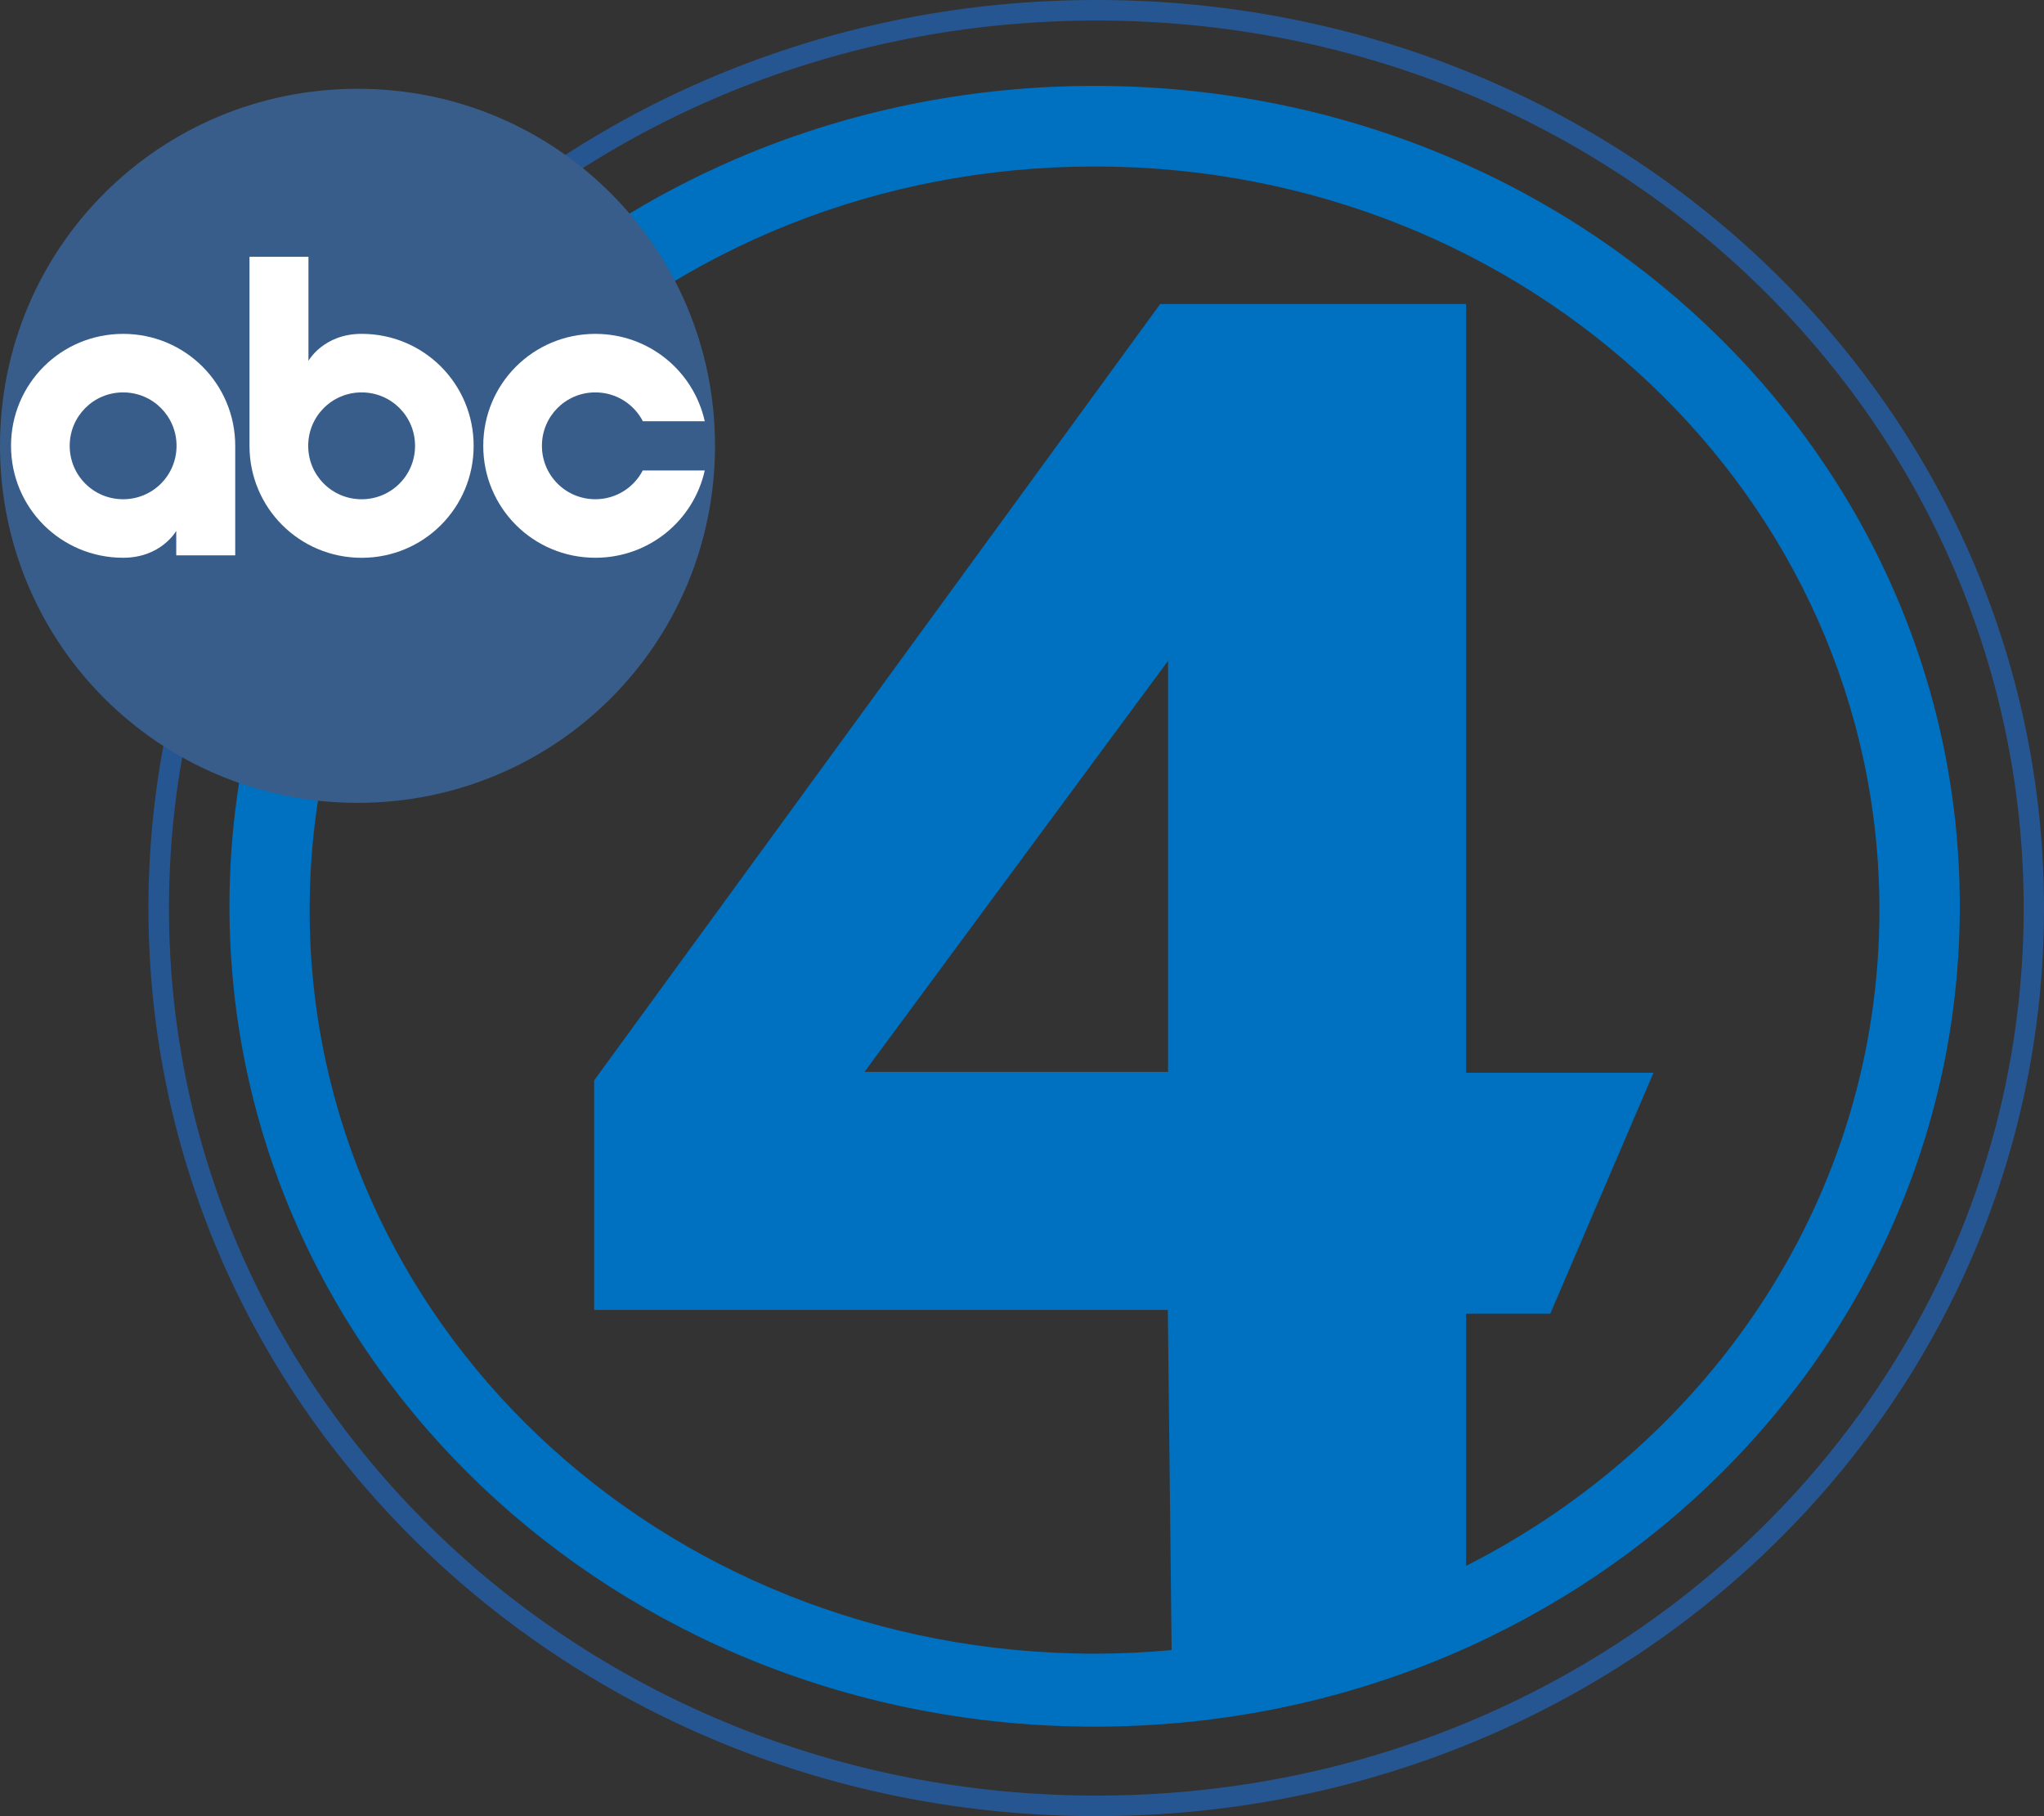 <?xml version="1.0" encoding="UTF-8" standalone="no"?>
<!-- Created with Inkscape (http://www.inkscape.org/) -->

<svg xmlns:dc="http://purl.org/dc/elements/1.1/" xmlns:cc="http://creativecommons.org/ns#" xmlns:rdf="http://www.w3.org/1999/02/22-rdf-syntax-ns#" xmlns:svg="http://www.w3.org/2000/svg" xmlns="http://www.w3.org/2000/svg" xmlns:sodipodi="http://sodipodi.sourceforge.net/DTD/sodipodi-0.dtd" xmlns:inkscape="http://www.inkscape.org/namespaces/inkscape" id="svg2985" version="1.1" inkscape:version="0.48.5 r10040" width="301.962" height="268.281" sodipodi:docname="KXLY Circle 4.svg">
  <rect width="100%" height="100%" fill="#333333" stroke="none"/>
  <defs id="defs2989" />
  <sodipodi:namedview pagecolor="#ffffff" bordercolor="#666666" borderopacity="1" objecttolerance="10" gridtolerance="10" guidetolerance="10" inkscape:pageopacity="0" inkscape:pageshadow="2" inkscape:window-width="1366" inkscape:window-height="706" id="namedview2987" showgrid="false" showguides="true" inkscape:guide-bbox="true" inkscape:snap-object-midpoints="false" inkscape:object-nodes="false" inkscape:snap-smooth-nodes="false" fit-margin-top="0" fit-margin-left="0" fit-margin-right="0" fit-margin-bottom="0" inkscape:zoom="1.2211627" inkscape:cx="215.72687" inkscape:cy="147.56655" inkscape:window-x="-8" inkscape:window-y="-8" inkscape:window-maximized="1" inkscape:current-layer="svg2985" inkscape:snap-bbox="false" inkscape:bbox-nodes="false" />
  <g id="g3146">
    <path inkscape:connector-curvature="0" id="path3006" d="M 161.993,0 C 84.34,0 21.93,59.884 21.93,134.156 c 0,74.272 62.409,134.125 140.063,134.125 77.654,0 139.969,-59.853 139.969,-134.125 C 301.962,59.884 239.646,0 161.993,0 z m 0,3.031 c 75.977,0 136.969,58.526 136.969,131.125 0,72.599 -60.992,131.094 -136.969,131.094 -75.977,0 -137.031,-58.495 -137.031,-131.094 0,-72.599 61.054,-131.125 137.031,-131.125 z" style="fill:#265691;fill-opacity:1;stroke:none" />
    <path inkscape:connector-curvature="0" id="path3010" d="m 161.712,12.688 c -70.888,0 -127.813,54.085 -127.813,121.188 0,67.103 56.925,121.188 127.813,121.188 70.888,0 127.812,-54.085 127.812,-121.188 0,-67.103 -56.924,-121.188 -127.812,-121.188 z m 0,11.906 c 64.309,0 115.938,49.027 115.938,109.844 0,42.004 -24.638,78.387 -61.062,96.875 l 0,-37.25 12.438,0 15.25,-35.594 -27.688,0 0,-113.562 -45.188,0 -83.625,114.688 0,33.906 84.75,0 0.562,50.25 c -3.739,0.341 -7.537,0.531 -11.375,0.531 -64.308,0 -115.969,-49.027 -115.969,-109.844 0,-60.816 51.66,-109.844 115.969,-109.844 z m 10.844,73.031 0,60.719 -44.844,0 44.844,-60.719 z" style="fill:#0070c0;fill-opacity:1;stroke:none" />
    <path sodipodi:nodetypes="sssss" inkscape:connector-curvature="0" id="path3015" d="M 52.824,13.115 C 23.533,13.115 0,36.654 0,65.857 c 0,29.203 23.533,52.742 52.824,52.742 29.292,0 52.806,-23.539 52.806,-52.742 0,-29.204 -23.514,-52.742 -52.806,-52.742 z" style="fill:#385d8a;fill-opacity:1;stroke:none" />
    <path sodipodi:nodetypes="ssscccsssssss" inkscape:connector-curvature="0" id="path3015-9" d="m 18.189,49.321 c -9.188,0 -16.561,7.383 -16.561,16.536 0,9.153 7.372,16.536 16.561,16.536 5.642,0 7.848,-3.973 7.848,-3.973 l 0,3.614 8.713,0 0,-16.178 c 0,-9.153 -7.372,-16.536 -16.561,-16.536 z m 0,8.646 c 4.381,0 7.892,3.523 7.892,7.891 0,4.368 -3.512,7.891 -7.892,7.891 -4.381,0 -7.892,-3.523 -7.892,-7.891 0,-4.368 3.512,-7.891 7.892,-7.891 z" style="fill:white;fill-opacity:1;stroke:none" />
    <path sodipodi:nodetypes="ccssscccsssss" inkscape:connector-curvature="0" id="path3015-9-1" d="m 36.857,37.934 c 0,9.308 0,18.616 0,27.924 0,9.153 7.378,16.542 16.567,16.542 9.188,0 16.548,-7.389 16.548,-16.542 0,-9.153 -7.359,-16.542 -16.548,-16.542 -5.642,0 -7.855,3.984 -7.855,3.984 0,-5.122 0,-10.244 0,-15.366 z M 53.423,57.967 c 4.381,0 7.893,3.524 7.893,7.892 0,4.368 -3.513,7.892 -7.893,7.892 -4.381,0 -7.893,-3.524 -7.893,-7.892 0,-4.368 3.513,-7.892 7.893,-7.892 z" style="fill:white;fill-opacity:1;stroke:none" />
    <path sodipodi:nodetypes="sssccsssccs" inkscape:connector-curvature="0" id="path3015-9-5" d="m 87.952,49.321 c -9.188,0 -16.561,7.383 -16.561,16.536 0,9.153 7.372,16.536 16.561,16.536 7.931,0 14.512,-5.501 16.163,-12.893 l -9.161,0 c -1.314,2.521 -3.945,4.247 -7.003,4.247 -4.381,0 -7.892,-3.523 -7.892,-7.891 0,-4.368 3.512,-7.891 7.892,-7.891 3.067,0 5.712,1.733 7.022,4.266 l 9.142,0 C 102.471,54.832 95.89,49.321 87.952,49.321 z" style="fill:white;fill-opacity:1;stroke:none" />
  </g>
</svg>
